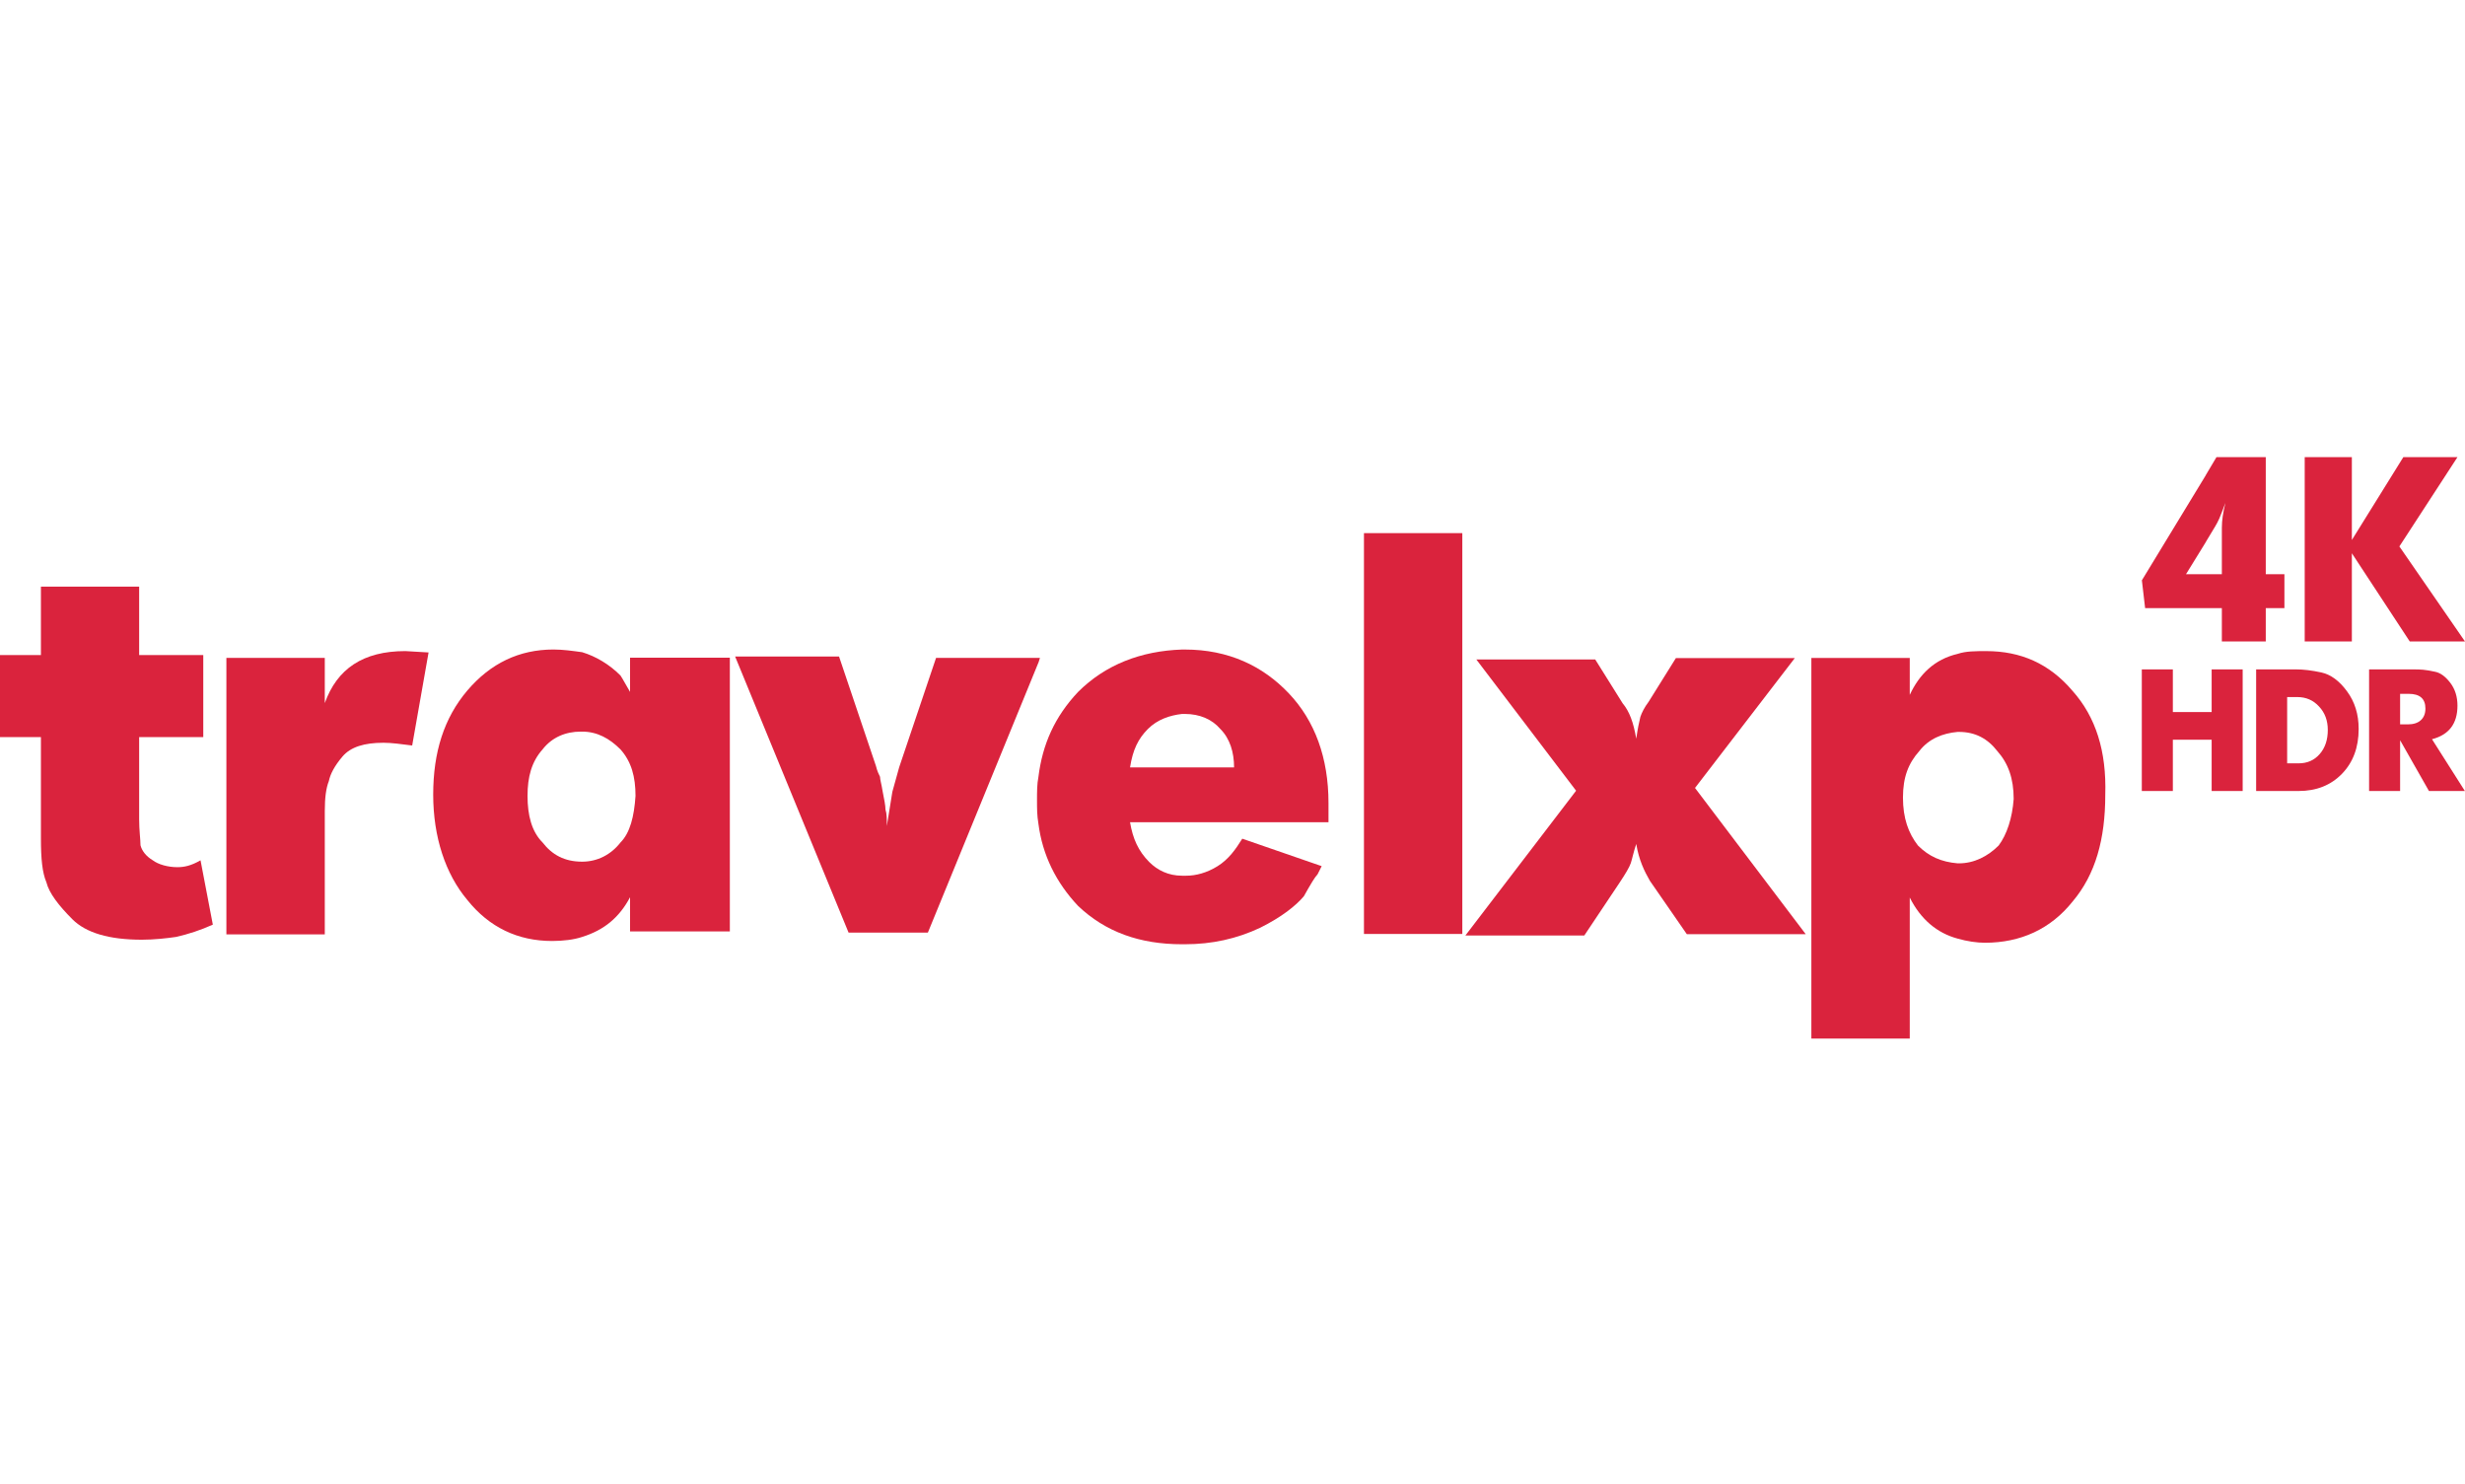<svg width="108" height="65" viewBox="0 0 108 65" fill="none" xmlns="http://www.w3.org/2000/svg">
<g clip-path="url(#clip0_3588_16499)">
<path d="M97.111 20.028H99.271V25.157H100.088V26.642H99.271V28.103H97.347V26.642H96.64V25.157H97.347V23.123C97.347 22.801 97.402 22.431 97.504 22.031C97.37 22.376 97.284 22.612 97.229 22.73C97.174 22.848 97.119 22.958 97.056 23.06L96.64 23.751V20.821L97.111 20.028ZM96.64 26.642H93.985L93.843 25.424L96.648 20.813V23.743L95.776 25.157H96.648V26.642H96.64Z" fill="#DA233D"/>
<path d="M103.043 24.239V28.104H100.977V20.028H103.043V23.657L105.298 20.028H107.67L105.125 23.94L108 28.104H105.58L103.043 24.239Z" fill="#DA233D"/>
<path fill-rule="evenodd" clip-rule="evenodd" d="M14.23 30.804V28.823H9.919V40.937H14.23V35.54C14.23 34.94 14.288 34.521 14.408 34.22C14.469 33.921 14.649 33.563 15.008 33.141C15.367 32.722 15.964 32.541 16.802 32.541C17.161 32.541 17.58 32.601 18.059 32.661L18.777 28.585L17.761 28.525C15.904 28.525 14.767 29.303 14.23 30.804V30.804Z" fill="#DA233D"/>
<path fill-rule="evenodd" clip-rule="evenodd" d="M7.77 37.992C7.351 37.992 6.934 37.872 6.694 37.691C6.396 37.513 6.216 37.272 6.156 37.033C6.156 36.792 6.097 36.373 6.097 35.894V32.294H8.906V28.698H6.097V25.701H1.793V28.698H0V32.294H1.793V36.732C1.793 37.633 1.853 38.23 2.032 38.652C2.152 39.132 2.57 39.671 3.168 40.271C3.766 40.871 4.782 41.17 6.216 41.17C6.754 41.17 7.293 41.109 7.709 41.049C8.249 40.929 8.786 40.751 9.325 40.51L8.786 37.691C8.367 37.932 8.068 37.992 7.77 37.992Z" fill="#DA233D"/>
<path fill-rule="evenodd" clip-rule="evenodd" d="M27.605 30.313C27.425 30.015 27.304 29.773 27.186 29.596C26.707 29.113 26.107 28.755 25.507 28.574C25.088 28.516 24.669 28.456 24.25 28.456C22.752 28.456 21.494 29.056 20.475 30.253C19.456 31.453 18.98 32.951 18.98 34.811C18.98 36.671 19.517 38.29 20.475 39.429C21.434 40.629 22.691 41.226 24.19 41.226C24.669 41.226 25.148 41.169 25.507 41.048C26.466 40.747 27.126 40.207 27.605 39.309V40.807H31.977V28.815H27.605V30.313ZM27.186 36.909C26.767 37.449 26.167 37.751 25.507 37.751C24.729 37.751 24.19 37.449 23.771 36.909C23.291 36.43 23.113 35.709 23.113 34.871C23.113 34.033 23.291 33.373 23.771 32.833C24.19 32.294 24.79 32.053 25.447 32.053H25.507C26.167 32.053 26.707 32.354 27.186 32.833C27.666 33.373 27.844 34.033 27.844 34.871C27.784 35.77 27.605 36.49 27.186 36.909Z" fill="#DA233D"/>
<path fill-rule="evenodd" clip-rule="evenodd" d="M45.564 28.823H41.012L39.396 33.614L39.097 34.691L38.856 36.189C38.856 35.887 38.856 35.649 38.796 35.468C38.796 35.291 38.735 34.992 38.675 34.691C38.618 34.332 38.557 34.154 38.557 34.033C38.497 33.913 38.437 33.792 38.377 33.554L36.761 28.763H32.208L37.179 40.859H40.653L45.507 29.004L45.564 28.823Z" fill="#DA233D"/>
<path fill-rule="evenodd" clip-rule="evenodd" d="M78.636 28.832H73.426L72.229 30.75C72.048 30.988 71.93 31.229 71.87 31.407C71.81 31.648 71.75 31.946 71.689 32.365C71.569 31.648 71.391 31.169 71.092 30.81L69.892 28.892H64.683L69.054 34.642L64.203 40.986H69.413L70.972 38.652C71.21 38.293 71.391 37.994 71.451 37.814C71.511 37.633 71.569 37.334 71.689 36.975C71.81 37.693 72.048 38.172 72.289 38.592L73.906 40.928H79.115L74.264 34.521L78.636 28.832Z" fill="#DA233D"/>
<path d="M64.069 23.357H59.76V40.918H64.069V23.357Z" fill="#DA233D"/>
<path fill-rule="evenodd" clip-rule="evenodd" d="M51.911 28.457H51.79C49.99 28.518 48.432 29.118 47.232 30.317C46.213 31.4 45.674 32.602 45.496 34.044C45.435 34.342 45.435 34.703 45.435 35.062C45.435 35.424 45.435 35.722 45.496 36.084C45.673 37.465 46.273 38.668 47.232 39.687C48.432 40.829 49.933 41.369 51.79 41.369H51.911C53.111 41.369 54.19 41.127 55.209 40.648C56.168 40.169 56.767 39.687 57.126 39.267C57.428 38.728 57.609 38.426 57.726 38.306C57.786 38.185 57.847 38.065 57.907 37.947L54.428 36.744C54.13 37.224 53.828 37.646 53.349 37.947C52.87 38.245 52.39 38.366 51.971 38.366H51.79C51.19 38.366 50.711 38.125 50.352 37.766C49.873 37.284 49.632 36.744 49.511 36.024H58.206V35.183C58.206 33.202 57.609 31.581 56.469 30.378C55.33 29.178 53.828 28.457 51.911 28.457H51.911ZM51.79 33.621H49.511C49.632 32.841 49.873 32.361 50.292 31.939C50.711 31.52 51.251 31.34 51.79 31.279H51.911C52.571 31.279 53.111 31.52 53.469 31.939C53.889 32.361 54.069 32.961 54.069 33.621H51.79Z" fill="#DA233D"/>
<path fill-rule="evenodd" clip-rule="evenodd" d="M90.803 30.266C89.784 29.066 88.527 28.526 87.029 28.526C86.549 28.526 86.13 28.526 85.772 28.647C84.752 28.885 84.092 29.545 83.673 30.444V28.825H79.362V45.5H83.673V39.322C84.153 40.281 84.873 40.881 85.772 41.122C86.191 41.242 86.61 41.303 86.968 41.303C88.527 41.303 89.845 40.703 90.803 39.503C91.82 38.303 92.239 36.745 92.239 34.824C92.299 32.904 91.82 31.405 90.803 30.266V30.266ZM87.568 37.043C87.089 37.522 86.489 37.824 85.829 37.824H85.771C85.051 37.763 84.511 37.522 84.032 37.043C83.613 36.503 83.375 35.843 83.375 34.945C83.375 34.043 83.613 33.443 84.092 32.904C84.511 32.364 85.111 32.126 85.771 32.066H85.829C86.549 32.066 87.089 32.364 87.508 32.904C87.987 33.443 88.226 34.103 88.226 35.005C88.165 35.843 87.927 36.563 87.568 37.043Z" fill="#DA233D"/>
<path d="M93.84 29.327H95.2V31.196H96.9V29.327H98.259V34.655H96.9V32.408H95.2V34.655H93.84V29.327Z" fill="#DA233D"/>
<path d="M98.849 29.327H100.6C100.925 29.327 101.292 29.371 101.701 29.46C102.115 29.549 102.492 29.825 102.831 30.288C103.171 30.746 103.341 31.295 103.341 31.935C103.341 32.743 103.098 33.398 102.61 33.901C102.122 34.403 101.489 34.655 100.711 34.655H98.849V29.327ZM100.208 33.443H100.711C101.09 33.443 101.398 33.307 101.634 33.036C101.871 32.765 101.989 32.413 101.989 31.98C101.989 31.566 101.861 31.224 101.605 30.953C101.354 30.677 101.036 30.539 100.652 30.539H100.208V33.443Z" fill="#DA233D"/>
<path d="M103.798 29.327H105.771C105.909 29.327 106.039 29.332 106.162 29.342C106.285 29.352 106.46 29.381 106.687 29.43C106.918 29.475 107.14 29.635 107.352 29.911C107.564 30.187 107.67 30.521 107.67 30.916C107.67 31.704 107.298 32.194 106.554 32.386L107.995 34.655H106.421L105.157 32.431V34.655H103.798L103.798 29.327ZM105.157 31.736H105.49C105.736 31.736 105.926 31.677 106.059 31.558C106.197 31.435 106.266 31.263 106.266 31.041C106.266 30.613 106.022 30.398 105.534 30.398H105.157V31.736Z" fill="#DA233D"/>
</g>
<defs>
<clipPath id="clip0_3588_16499">
<rect width="108" height="25.473" fill="white" transform="translate(0 20.028)"/>
</clipPath>
</defs>
</svg>
